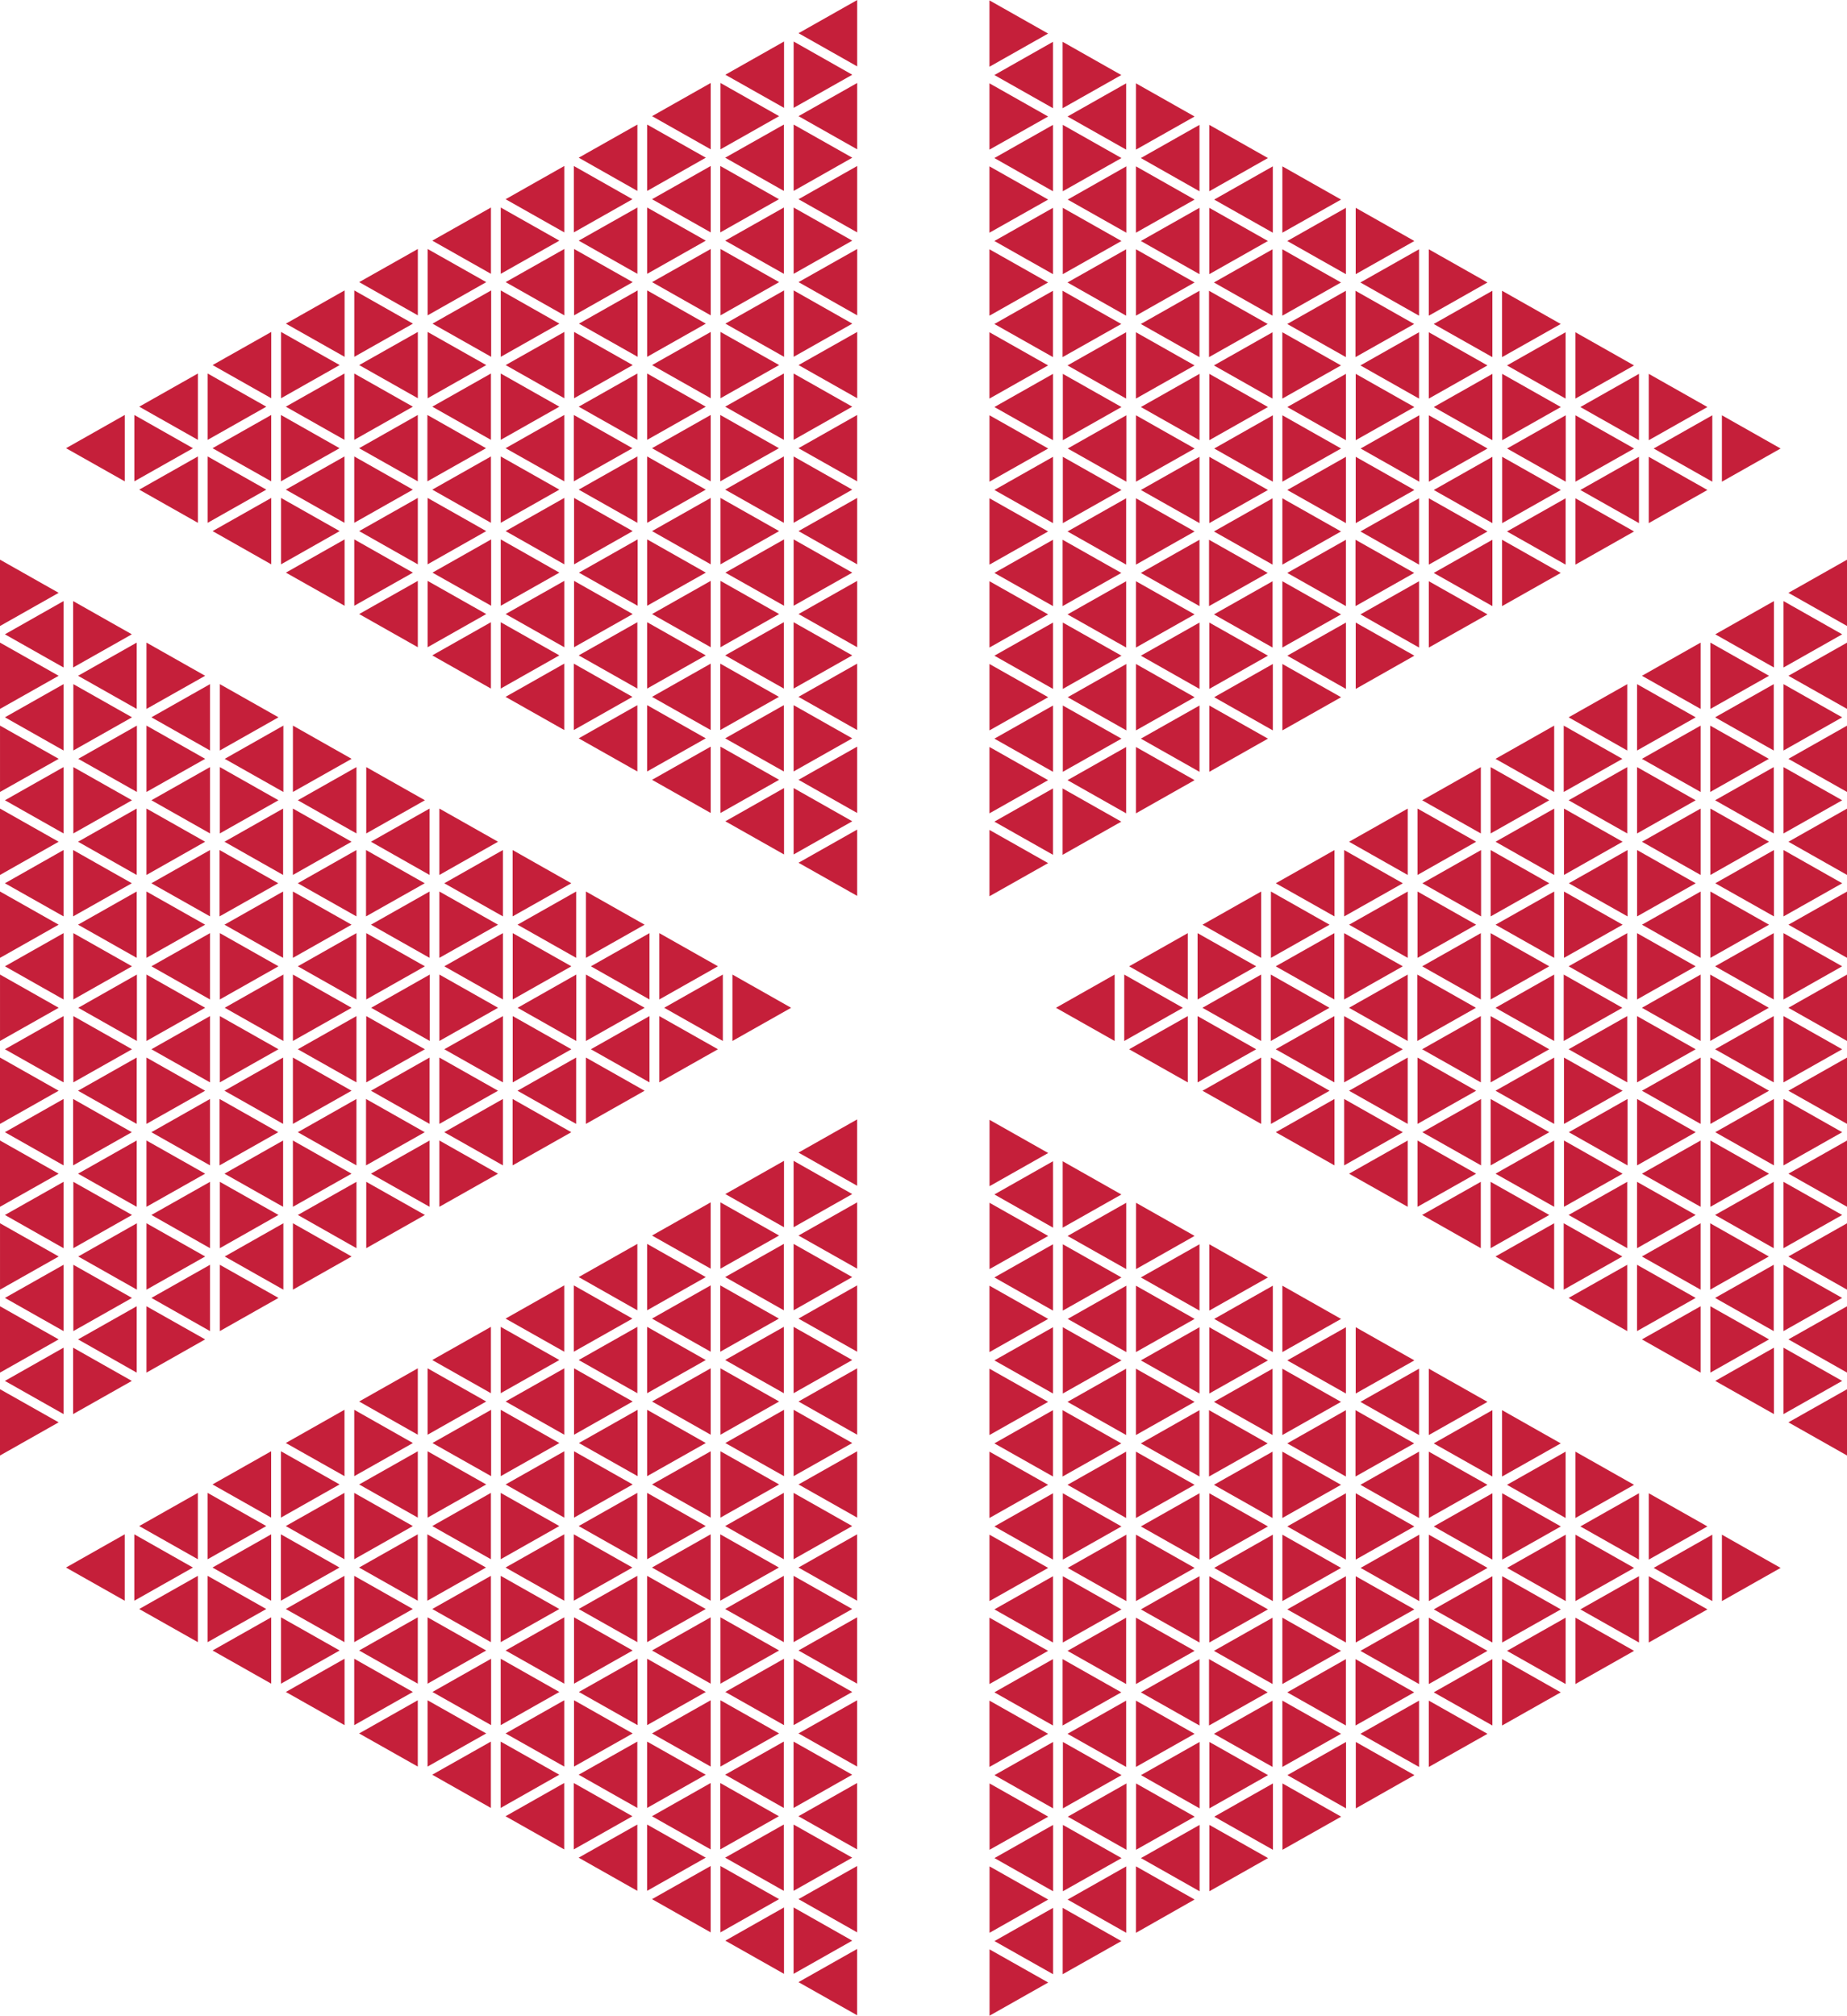 <svg xmlns="http://www.w3.org/2000/svg" width="389.625" height="425.25" viewBox="0 0 389.625 425.25">
  <defs>
    <style>
      .cls-1 {
        fill: #c51f3a;
        fill-rule: evenodd;
      }
    </style>
  </defs>
  <path id="satel" class="cls-1" d="M640.728,9448.81l12.373-7-12.373-7v14h0Zm1.035,1.75,12.37,7v-14.01l-12.37,7.01h0Zm-1.035,1.75v13.99l12.373-6.99-12.373-7h0Zm28.834-3.5v-14l-12.369,7,12.369,7h0Zm2.064,0,12.373-7-12.373-7v14h0Zm-3.089,1.75-12.381-7.01v14.01l12.381-7h0Zm-14.4-28v-14l-12.369,6.99,12.369,7.01h0Zm2.064,0,12.373-7.01-12.373-6.99v14h0Zm1.035,1.75,12.371,7V9417.3l-12.371,7.01h0Zm-1.035,1.75v13.99l12.373-7-12.373-6.99h0Zm-2.064,0-12.369,6.99,12.369,7v-13.99h0Zm-1.025-1.75-12.381-7.01v14.01l12.381-7h0Zm31.923-1.75v-14l-12.368,6.99,12.368,7.01h0Zm2.065,0,12.373-7.01-12.373-6.99v14h0Zm1.034,1.75,12.371,7V9417.3l-12.371,7.01h0Zm-1.034,1.75v13.99l12.373-7-12.373-6.99h0Zm-2.065,0-12.368,6.99,12.368,7v-13.99h0Zm-1.025-1.75-12.38-7.01v14.01l12.38-7h0Zm31.916-1.75v-14l-12.369,6.99,12.369,7.01h0Zm2.064,0,12.373-7.01-12.373-6.99v14h0Zm-3.089,1.75-12.381-7.01v14.01l12.381-7h0ZM640.728,9291.3l12.373-7-12.373-7v14h0Zm1.035,1.75,12.37,7v-14.01l-12.37,7.01h0Zm-1.035,1.75v13.99l12.373-6.99-12.373-7h0Zm30.9,0v13.99L684,9301.8l-12.373-7h0Zm-2.064,0-12.369,7,12.369,6.99V9294.8h0Zm-1.025-1.75-12.381-7.01v14.01l12.381-7h0Zm-27.809,103.29,12.373-7-12.373-7v14h0Zm1.035,1.75,12.37,7v-14l-12.37,7h0Zm-1.035,1.75v13.99l12.373-6.99-12.373-7h0Zm28.834-3.5v-14l-12.369,7,12.369,7h0Zm2.064,0,12.373-7-12.373-7v14h0Zm1.035,1.75,12.371,7v-14l-12.371,7h0Zm-1.035,1.75v13.99L684,9406.84l-12.373-7h0Zm-2.064,0-12.369,7,12.369,6.99v-13.99h0Zm-1.025-1.75-12.381-7v14l12.381-7h0Zm-14.4-28v-14l-12.369,7,12.369,7h0Zm2.064,0,12.373-7-12.373-7v14h0Zm1.035,1.75,12.371,7v-14.01l-12.371,7.01h0Zm-1.035,1.75v13.99l12.373-6.99-12.373-7h0Zm-2.064,0-12.369,7,12.369,6.99v-13.99h0Zm-1.025-1.75-12.381-7.01v14.01l12.381-7h0Zm31.923-1.75v-14l-12.368,7,12.368,7h0Zm2.065,0,12.373-7-12.373-7v14h0Zm1.034,1.75,12.371,7v-14.01l-12.371,7.01h0Zm-1.034,1.75v13.99l12.373-6.99-12.373-7h0Zm-2.065,0-12.368,7,12.368,6.99v-13.99h0Zm-1.025-1.75-12.38-7.01v14.01l12.38-7h0Zm16.44,24.5v-14l-12.368,7,12.368,7h0Zm2.065,0,12.373-7-12.373-7v14h0Zm1.035,1.75,12.37,7v-14l-12.37,7h0Zm-1.035,1.75v13.99l12.373-6.99-12.373-7h0Zm-2.065,0-12.368,7,12.368,6.99v-13.99h0Zm-1.025-1.75-12.38-7v14l12.38-7h0Zm31.924-1.75v-14l-12.369,7,12.369,7h0Zm2.064,0,12.373-7-12.373-7v14h0Zm1.035,1.75,12.371,7v-14l-12.371,7h0Zm-1.035,1.75v13.99l12.373-6.99-12.373-7h0Zm-2.064,0-12.369,7,12.369,6.99v-13.99h0Zm-1.025-1.75-12.381-7v14l12.381-7h0Zm-14.4-28v-14l-12.369,7,12.369,7h0Zm2.064,0,12.373-7-12.373-7v14h0Zm1.035,1.75,12.371,7v-14.01l-12.371,7.01h0Zm-1.035,1.75v13.99l12.373-6.99-12.373-7h0Zm-2.064,0-12.369,7,12.369,6.99v-13.99h0Zm-1.025-1.75-12.381-7.01v14.01l12.381-7h0Zm31.923-1.75v-14l-12.368,7,12.368,7h0Zm2.065,0,12.373-7-12.373-7v14h0Zm1.034,1.75,12.371,7v-14.01l-12.371,7.01h0Zm-1.034,1.75v13.99l12.373-6.99-12.373-7h0Zm-2.065,0-12.368,7,12.368,6.99v-13.99h0Zm-1.025-1.75-12.38-7.01v14.01l12.38-7h0Zm16.471,24.5v-14l-12.368,7,12.368,7h0Zm2.065,0,12.373-7-12.373-7v14h0Zm-3.09,1.75-12.38-7v14l12.38-7h0Zm16.5-28v-14l-12.369,7,12.369,7h0Zm2.064,0,12.373-7-12.373-7v14h0Zm1.035,1.75,12.37,7v-14.01l-12.37,7.01h0Zm-1.035,1.75v13.99l12.373-6.99-12.373-7h0Zm-2.064,0-12.369,7,12.369,6.99v-13.99h0Zm-1.026-1.75-12.38-7.01v14.01l12.38-7h0Zm30.9,0-12.381-7.01v14.01l12.381-7h0Zm-166.893-28.02,12.373-7.01-12.373-7v14.01h0Zm1.035,1.75,12.37,6.99v-14l-12.37,7.01h0Zm-1.035,1.74v14l12.373-7-12.373-7h0Zm28.834-3.49v-14.01l-12.369,7,12.369,7.01h0Zm2.064,0L684,9336.81l-12.373-7v14.01h0Zm1.035,1.75,12.371,6.99v-14l-12.371,7.01h0Zm-1.035,1.74v14l12.373-7-12.373-7h0Zm-2.064,0-12.369,7,12.369,7v-14h0Zm-1.025-1.74-12.381-7.01v14l12.381-6.99h0Zm-14.4-28v-14.01l-12.369,7,12.369,7.01h0Zm2.064,0,12.373-7.01-12.373-7v14.01h0Zm1.035,1.75,12.371,6.99v-14l-12.371,7.01h0Zm-1.035,1.74v14l12.373-7-12.373-7h0Zm-2.064,0-12.369,7,12.369,7v-14h0Zm-1.025-1.74-12.381-7.01v14l12.381-6.99h0Zm31.923-1.75v-14.01l-12.368,7,12.368,7.01h0Zm2.065,0,12.373-7.01-12.373-7v14.01h0Zm1.034,1.75,12.371,6.99v-14l-12.371,7.01h0Zm-1.034,1.74v14l12.373-7-12.373-7h0Zm-2.065,0-12.368,7,12.368,7v-14h0Zm-1.025-1.74-12.38-7.01v14l12.38-6.99h0Zm16.44,24.5v-14.01l-12.368,7,12.368,7.01h0Zm2.065,0,12.373-7.01-12.373-7v14.01h0Zm1.035,1.75,12.37,6.99v-14l-12.37,7.01h0Zm-1.035,1.74v14l12.373-7-12.373-7h0Zm-2.065,0-12.368,7,12.368,7v-14h0Zm-1.025-1.74-12.38-7.01v14l12.38-6.99h0Zm31.924-1.75v-14.01l-12.369,7,12.369,7.01h0Zm2.064,0,12.373-7.01-12.373-7v14.01h0Zm1.035,1.75,12.371,6.99v-14l-12.371,7.01h0Zm-1.035,1.74v14l12.373-7-12.373-7h0Zm-2.064,0-12.369,7,12.369,7v-14h0Zm-1.025-1.74-12.381-7.01v14l12.381-6.99h0Zm-12.334-24.51v14l12.373-7-12.373-7h0Zm-2.064,0-12.369,7,12.369,7v-14h0Zm-1.025-1.74-12.381-7.01v14l12.381-6.99h0Zm49.434,27.99v14l12.373-7-12.373-7h0Zm-2.065,0-12.368,7,12.368,7v-14h0Zm-1.025-1.74-12.38-7.01v14l12.38-6.99h0ZM432,9566.8l12.373-7.01L432,9552.8v14h0Zm1.035,1.75,12.37,7v-14.01l-12.37,7.01h0ZM432,9570.3v13.99l12.373-7L432,9570.3h0Zm28.834-3.5v-14l-12.369,6.99,12.369,7.01h0Zm2.064,0,12.374-7.01L462.9,9552.8v14h0Zm-3.089,1.75-12.381-7.01v14.01l12.381-7h0Zm-14.4-28v-14l-12.369,6.99,12.369,7.01h0Zm2.064,0,12.373-7.01-12.373-6.99v14h0Zm1.035,1.75,12.371,7v-14.01l-12.371,7.01h0Zm-1.035,1.75v13.99l12.373-7-12.373-6.99h0Zm-2.064,0-12.369,6.99,12.369,7v-13.99h0Zm-1.025-1.75-12.381-7.01v14.01l12.381-7h0Zm31.923-1.75v-14l-12.368,6.99,12.368,7.01h0Zm2.065,0,12.373-7.01-12.373-6.99v14h0Zm1.034,1.75,12.371,7v-14.01l-12.371,7.01h0Zm-1.034,1.75v13.99l12.373-7-12.373-6.99h0Zm-2.065,0-12.368,6.99,12.368,7v-13.99h0Zm-1.025-1.75-12.38-7.01v14.01l12.38-7h0Zm31.916-1.75v-14l-12.369,6.99,12.369,7.01h0Zm2.064,0,12.373-7.01-12.373-6.99v14h0Zm-3.089,1.75-12.381-7.01v14.01l12.381-7h0ZM432,9409.29l12.373-7-12.373-7v14h0Zm1.035,1.75,12.37,7v-14.01l-12.37,7.01h0ZM432,9412.79v13.99l12.373-6.99-12.373-7h0Zm30.9,0v13.99l12.374-6.99-12.374-7h0Zm-2.064,0-12.369,7,12.369,6.99v-13.99h0Zm-1.025-1.75-12.381-7.01v14.01l12.381-7h0ZM432,9514.33l12.373-7-12.373-7v14h0Zm1.035,1.75,12.37,7v-14.01l-12.37,7.01h0ZM432,9517.83v13.99l12.373-6.99-12.373-7h0Zm28.834-3.5v-14l-12.369,7,12.369,7h0Zm2.064,0,12.374-7-12.374-7v14h0Zm1.035,1.75,12.371,7v-14.01l-12.371,7.01h0Zm-1.035,1.75v13.99l12.374-6.99-12.374-7h0Zm-2.064,0-12.369,7,12.369,6.99v-13.99h0Zm-1.025-1.75-12.381-7.01v14.01l12.381-7h0Zm-14.4-28v-14l-12.369,7,12.369,7h0Zm2.064,0,12.373-7-12.373-7v14h0Zm1.035,1.75,12.371,7v-14.01l-12.371,7.01h0Zm-1.035,1.75v13.99l12.373-6.99-12.373-7h0Zm-2.064,0-12.369,7,12.369,6.99v-13.99h0Zm-1.025-1.75-12.381-7.01v14.01l12.381-7h0Zm31.923-1.75v-14l-12.368,7,12.368,7h0Zm2.065,0,12.373-7-12.373-7v14h0Zm1.034,1.75,12.371,7v-14.01l-12.371,7.01h0Zm-1.034,1.75v13.99l12.373-6.99-12.373-7h0Zm-2.065,0-12.368,7,12.368,6.99v-13.99h0Zm-1.025-1.75-12.38-7.01v14.01l12.38-7h0Zm16.44,24.5v-14l-12.368,7,12.368,7h0Zm2.065,0,12.373-7-12.373-7v14h0Zm1.035,1.75,12.37,7v-14.01l-12.37,7.01h0Zm-1.035,1.75v13.99l12.373-6.99-12.373-7h0Zm-2.065,0-12.368,7,12.368,6.99v-13.99h0Zm-1.025-1.75-12.38-7.01v14.01l12.38-7h0Zm31.924-1.75v-14l-12.369,7,12.369,7h0Zm2.064,0,12.373-7-12.373-7v14h0Zm1.035,1.75,12.371,7v-14.01l-12.371,7.01h0Zm-1.035,1.75v13.99l12.373-6.99-12.373-7h0Zm-2.064,0-12.369,7,12.369,6.99v-13.99h0Zm-1.025-1.75-12.381-7.01v14.01l12.381-7h0Zm-14.4-28v-14l-12.369,7,12.369,7h0Zm2.064,0,12.373-7-12.373-7v14h0Zm1.035,1.75,12.371,7v-14.01l-12.371,7.01h0Zm-1.035,1.75v13.99l12.373-6.99-12.373-7h0Zm-2.064,0-12.369,7,12.369,6.99v-13.99h0Zm-1.025-1.75-12.381-7.01v14.01l12.381-7h0Zm31.923-1.75v-14l-12.368,7,12.368,7h0Zm2.065,0,12.373-7-12.373-7v14h0Zm1.034,1.75,12.371,7v-14.01l-12.371,7.01h0Zm-1.034,1.75v13.99l12.373-6.99-12.373-7h0Zm-2.065,0-12.368,7,12.368,6.99v-13.99h0Zm-1.025-1.75-12.38-7.01v14.01l12.38-7h0Zm16.471,24.5v-14l-12.368,7,12.368,7h0Zm2.065,0,12.373-7-12.373-7v14h0Zm-3.09,1.75-12.38-7.01v14.01l12.38-7h0Zm16.5-28v-14l-12.368,7,12.368,7h0Zm2.065,0,12.373-7-12.373-7v14h0Zm1.035,1.75,12.37,7v-14.01l-12.37,7.01h0Zm-1.035,1.75v13.99l12.373-6.99-12.373-7h0Zm-2.065,0-12.368,7,12.368,6.99v-13.99h0Zm-1.025-1.75-12.38-7.01v14.01l12.38-7h0Zm30.9,0-12.381-7.01v14.01l12.381-7h0ZM432,9461.81l12.373-7.01-12.373-7v14.01h0Zm1.035,1.75,12.37,6.99v-14l-12.37,7.01h0ZM432,9465.3v14l12.373-7-12.373-7h0Zm28.834-3.49V9447.8l-12.369,7,12.369,7.01h0Zm2.064,0,12.374-7.01-12.374-7v14.01h0Zm1.035,1.75,12.371,6.99v-14l-12.371,7.01h0Zm-1.035,1.74v14l12.374-7-12.374-7h0Zm-2.064,0-12.369,7,12.369,7v-14h0Zm-1.025-1.74-12.381-7.01v14l12.381-6.99h0Zm-14.4-28.01v-14l-12.369,7,12.369,7h0Zm2.064,0,12.373-7-12.373-7v14h0Zm1.035,1.76,12.371,6.99v-14l-12.371,7.01h0Zm-1.035,1.74v14l12.373-7-12.373-7h0Zm-2.064,0-12.369,7,12.369,7v-14h0Zm-1.025-1.74-12.381-7.01v14l12.381-6.99h0Zm31.923-1.76v-14l-12.368,7,12.368,7h0Zm2.065,0,12.373-7-12.373-7v14h0Zm1.034,1.76,12.371,6.99v-14l-12.371,7.01h0Zm-1.034,1.74v14l12.373-7-12.373-7h0Zm-2.065,0-12.368,7,12.368,7v-14h0Zm-1.025-1.74-12.38-7.01v14l12.38-6.99h0Zm16.44,24.5V9447.8l-12.368,7,12.368,7.01h0Zm2.065,0,12.373-7.01-12.373-7v14.01h0Zm1.035,1.75,12.37,6.99v-14l-12.37,7.01h0Zm-1.035,1.74v14l12.373-7-12.373-7h0Zm-2.065,0-12.368,7,12.368,7v-14h0Zm-1.025-1.74-12.38-7.01v14l12.38-6.99h0Zm31.924-1.75V9447.8l-12.369,7,12.369,7.01h0Zm2.064,0,12.373-7.01-12.373-7v14.01h0Zm1.035,1.75,12.371,6.99v-14l-12.371,7.01h0Zm-1.035,1.74v14l12.373-7-12.373-7h0Zm-2.064,0-12.369,7,12.369,7v-14h0Zm-1.025-1.74-12.381-7.01v14l12.381-6.99h0Zm-12.334-24.51v14l12.373-7-12.373-7h0Zm-2.064,0-12.369,7,12.369,7v-14h0Zm-1.025-1.74-12.381-7.01v14l12.381-6.99h0Zm49.434,27.99v14l12.373-7-12.373-7h0Zm-2.065,0-12.368,7,12.368,7v-14h0Zm-1.025-1.74-12.38-7.01v14l12.38-6.99h0ZM821.641,9566.8l-12.374-7.01,12.374-6.99v14h0Zm-1.035,1.75-12.371,7v-14.01l12.371,7.01h0Zm1.035,1.75v13.99l-12.374-7,12.374-6.99h0Zm-28.834-3.5v-14l12.368,6.99-12.368,7.01h0Zm-2.065,0-12.373-7.01,12.373-6.99v14h0Zm3.09,1.75,12.38-7.01v14.01l-12.38-7h0Zm14.4-28v-14l12.368,6.99-12.368,7.01h0Zm-2.065,0-12.373-7.01,12.373-6.99v14h0Zm-1.034,1.75-12.371,7v-14.01l12.371,7.01h0Zm1.034,1.75v13.99l-12.373-7,12.373-6.99h0Zm2.065,0,12.368,6.99-12.368,7v-13.99h0Zm1.025-1.75,12.38-7.01v14.01l-12.38-7h0Zm-31.924-1.75v-14l12.369,6.99-12.369,7.01h0Zm-2.064,0-12.373-7.01,12.373-6.99v14h0Zm-1.035,1.75-12.371,7v-14.01l12.371,7.01h0Zm1.035,1.75v13.99l-12.373-7,12.373-6.99h0Zm2.064,0,12.369,6.99-12.369,7v-13.99h0Zm1.025-1.75,12.381-7.01v14.01l-12.381-7h0Zm-31.915-1.75v-14l12.368,6.99-12.368,7.01h0Zm-2.065,0L732,9533.54l12.373-6.99v14h0Zm3.09,1.75,12.38-7.01v14.01l-12.38-7h0Zm74.175-133.01-12.374-7,12.374-7v14h0Zm-1.035,1.75-12.371,7v-14.01l12.371,7.01h0Zm1.035,1.75v13.99l-12.374-6.99,12.374-7h0Zm-30.9,0v13.99l-12.373-6.99,12.373-7h0Zm2.065,0,12.368,7-12.368,6.99v-13.99h0Zm1.025-1.75,12.38-7.01v14.01l-12.38-7h0Zm27.809,103.29-12.374-7,12.374-7v14h0Zm-1.035,1.75-12.371,7v-14.01l12.371,7.01h0Zm1.035,1.75v13.99l-12.374-6.99,12.374-7h0Zm-28.834-3.5v-14l12.368,7-12.368,7h0Zm-2.065,0-12.373-7,12.373-7v14h0Zm-1.035,1.75-12.37,7v-14.01l12.37,7.01h0Zm1.035,1.75v13.99l-12.373-6.99,12.373-7h0Zm2.065,0,12.368,7-12.368,6.99v-13.99h0Zm1.025-1.75,12.38-7.01v14.01l-12.38-7h0Zm14.4-28v-14l12.368,7-12.368,7h0Zm-2.065,0-12.373-7,12.373-7v14h0Zm-1.034,1.75-12.371,7v-14.01l12.371,7.01h0Zm1.034,1.75v13.99l-12.373-6.99,12.373-7h0Zm2.065,0,12.368,7-12.368,6.99v-13.99h0Zm1.025-1.75,12.38-7.01v14.01l-12.38-7h0Zm-31.924-1.75v-14l12.369,7-12.369,7h0Zm-2.064,0-12.373-7,12.373-7v14h0Zm-1.035,1.75-12.371,7v-14.01l12.371,7.01h0Zm1.035,1.75v13.99l-12.373-6.99,12.373-7h0Zm2.064,0,12.369,7-12.369,6.99v-13.99h0Zm1.025-1.75,12.381-7.01v14.01l-12.381-7h0Zm-16.44,24.5v-14l12.368,7-12.368,7h0Zm-2.064,0-12.374-7,12.374-7v14h0Zm-1.035,1.75-12.371,7v-14.01l12.371,7.01h0Zm1.035,1.75v13.99l-12.374-6.99,12.374-7h0Zm2.064,0,12.368,7-12.368,6.99v-13.99h0Zm1.025-1.75,12.381-7.01v14.01l-12.381-7h0Zm-31.923-1.75v-14l12.368,7-12.368,7h0Zm-2.065,0-12.373-7,12.373-7v14h0Zm-1.035,1.75-12.37,7v-14.01l12.37,7.01h0Zm1.035,1.75v13.99l-12.373-6.99,12.373-7h0Zm2.065,0,12.368,7-12.368,6.99v-13.99h0Zm1.025-1.75,12.38-7.01v14.01l-12.38-7h0Zm14.4-28v-14l12.368,7-12.368,7h0Zm-2.065,0-12.373-7,12.373-7v14h0Zm-1.034,1.75-12.371,7v-14.01l12.371,7.01h0Zm1.034,1.75v13.99L732,9498.58l12.373-7h0Zm2.065,0,12.368,7-12.368,6.99v-13.99h0Zm1.025-1.75,12.38-7.01v14.01l-12.38-7h0Zm-31.924-1.75v-14l12.369,7-12.369,7h0Zm-2.064,0-12.373-7,12.373-7v14h0Zm-1.035,1.75-12.37,7v-14.01l12.37,7.01h0Zm1.035,1.75v13.99l-12.373-6.99,12.373-7h0Zm2.064,0,12.369,7-12.369,6.99v-13.99h0Zm1.026-1.75,12.38-7.01v14.01l-12.38-7h0Zm-16.472,24.5v-14l12.369,7-12.369,7h0Zm-2.064,0-12.373-7,12.373-7v14h0Zm3.089,1.75,12.381-7.01v14.01l-12.381-7h0Zm-16.5-28v-14l12.368,7-12.368,7h0Zm-2.065,0-12.373-7,12.373-7v14h0Zm-1.034,1.75-12.371,7v-14.01l12.371,7.01h0Zm1.034,1.75v13.99l-12.373-6.99,12.373-7h0Zm2.065,0,12.368,7-12.368,6.99v-13.99h0Zm1.025-1.75,12.38-7.01v14.01l-12.38-7h0Zm-30.9,0,12.38-7.01v14.01l-12.38-7h0Zm166.893-28.02-12.374-7.01,12.374-7v14.01h0Zm-1.035,1.75-12.371,6.99v-14l12.371,7.01h0Zm1.035,1.74v14l-12.374-7,12.374-7h0Zm-28.834-3.49V9447.8l12.368,7-12.368,7.01h0Zm-2.065,0-12.373-7.01,12.373-7v14.01h0Zm-1.035,1.75-12.37,6.99v-14l12.37,7.01h0Zm1.035,1.74v14l-12.373-7,12.373-7h0Zm2.065,0,12.368,7-12.368,7v-14h0Zm1.025-1.74,12.38-7.01v14l-12.38-6.99h0Zm14.4-28.01v-14l12.368,7-12.368,7h0Zm-2.065,0-12.373-7,12.373-7v14h0Zm-1.034,1.76-12.371,6.99v-14l12.371,7.01h0Zm1.034,1.74v14l-12.373-7,12.373-7h0Zm2.065,0,12.368,7-12.368,7v-14h0Zm1.025-1.74,12.38-7.01v14l-12.38-6.99h0Zm-31.924-1.76v-14l12.369,7-12.369,7h0Zm-2.064,0-12.373-7,12.373-7v14h0Zm-1.035,1.76-12.371,6.99v-14l12.371,7.01h0Zm1.035,1.74v14l-12.373-7,12.373-7h0Zm2.064,0,12.369,7-12.369,7v-14h0Zm1.025-1.74,12.381-7.01v14l-12.381-6.99h0Zm-16.44,24.5V9447.8l12.368,7-12.368,7.01h0Zm-2.064,0-12.374-7.01,12.374-7v14.01h0Zm-1.035,1.75-12.371,6.99v-14l12.371,7.01h0Zm1.035,1.74v14l-12.374-7,12.374-7h0Zm2.064,0,12.368,7-12.368,7v-14h0Zm1.025-1.74,12.381-7.01v14l-12.381-6.99h0Zm-31.923-1.75V9447.8l12.368,7-12.368,7.01h0Zm-2.065,0-12.373-7.01,12.373-7v14.01h0Zm-1.035,1.75-12.37,6.99v-14l12.37,7.01h0Zm1.035,1.74v14l-12.373-7,12.373-7h0Zm2.065,0,12.368,7-12.368,7v-14h0Zm1.025-1.74,12.38-7.01v14l-12.38-6.99h0Zm12.333-24.51v14l-12.373-7,12.373-7h0Zm2.065,0,12.368,7-12.368,7v-14h0Zm1.025-1.74,12.38-7.01v14l-12.38-6.99h0Zm-49.434,27.99v14l-12.373-7,12.373-7h0Zm2.064,0,12.369,7-12.369,7v-14h0Zm1.025-1.74,12.381-7.01v14l-12.381-6.99h0Zm-88.309-14.83-12.373-7,12.373-7v14h0Zm-1.034,1.75-12.371,7v-14.01l12.371,7.01h0Zm1.034,1.75v13.99l-12.373-6.99,12.373-7h0Zm-28.833-3.5v-14l12.368,7-12.368,7h0Zm-2.065,0-12.373-7,12.373-7v14h0Zm3.09,1.75,12.38-7.01v14.01l-12.38-7h0Zm14.4-28v-14l12.368,7-12.368,7h0Zm-2.065,0-12.373-7,12.373-7v14h0Zm-1.035,1.75-12.37,7v-14.01l12.37,7.01h0Zm1.035,1.75v13.99l-12.373-6.99,12.373-7h0Zm2.065,0,12.368,7-12.368,6.99v-13.99h0Zm1.025-1.75,12.38-7.01v14.01l-12.38-7h0Zm-31.924-1.75v-14l12.369,7-12.369,7h0Zm-2.064,0-12.373-7,12.373-7v14h0Zm-1.035,1.75-12.371,7v-14.01l12.371,7.01h0Zm1.035,1.75v13.99l-12.373-6.99,12.373-7h0Zm2.064,0,12.369,7-12.369,6.99v-13.99h0Zm1.025-1.75,12.381-7.01v14.01l-12.381-7h0Zm-31.915-1.75v-14l12.368,7-12.368,7h0Zm-2.065,0-12.373-7,12.373-7v14h0Zm3.09,1.75,12.38-7.01v14.01l-12.38-7h0Zm74.174-133.01-12.373-7,12.373-7v14h0Zm-1.034,1.76-12.371,6.99v-14l12.371,7.01h0Zm1.034,1.74v14l-12.373-7,12.373-7h0Zm-30.9,0v14l-12.373-7,12.373-7h0Zm2.065,0,12.368,7-12.368,7v-14h0Zm1.025-1.74,12.38-7.01v14L585,9292.98h0Zm27.808,103.29-12.373-7.01,12.373-7v14.01h0Zm-1.034,1.75-12.371,6.99v-14l12.371,7.01h0Zm1.034,1.74v14l-12.373-7,12.373-7h0Zm-28.833-3.49v-14.01l12.368,7-12.368,7.01h0Zm-2.065,0-12.373-7.01,12.373-7v14.01h0Zm-1.035,1.75-12.37,6.99v-14l12.37,7.01h0Zm1.035,1.74v14l-12.373-7,12.373-7h0Zm2.065,0,12.368,7-12.368,7v-14h0Zm1.025-1.74,12.38-7.01v14L585,9398.02h0Zm14.4-28.01v-14l12.368,7-12.368,7h0Zm-2.065,0-12.373-7,12.373-7v14h0Zm-1.035,1.76-12.37,6.99v-14l12.37,7.01h0Zm1.035,1.74v14l-12.373-7,12.373-7h0Zm2.065,0,12.368,7-12.368,7v-14h0Zm1.025-1.74,12.38-7.01v14l-12.38-6.99h0Zm-31.924-1.76v-14l12.369,7-12.369,7h0Zm-2.064,0-12.373-7,12.373-7v14h0Zm-1.035,1.76-12.371,6.99v-14l12.371,7.01h0Zm1.035,1.74v14l-12.373-7,12.373-7h0Zm2.064,0,12.369,7-12.369,7v-14h0Zm1.025-1.74,12.381-7.01v14l-12.381-6.99h0Zm-16.44,24.5v-14.01l12.368,7-12.368,7.01h0Zm-2.065,0-12.373-7.01,12.373-7v14.01h0Zm-1.034,1.75-12.371,6.99v-14l12.371,7.01h0Zm1.034,1.74v14l-12.373-7,12.373-7h0Zm2.065,0,12.368,7-12.368,7v-14h0Zm1.025-1.74,12.38-7.01v14l-12.38-6.99h0Zm-31.923-1.75v-14.01l12.368,7-12.368,7.01h0Zm-2.065,0-12.373-7.01,12.373-7v14.01h0Zm-1.034,1.75-12.371,6.99v-14l12.371,7.01h0Zm1.034,1.74v14l-12.373-7,12.373-7h0Zm2.065,0,12.368,7-12.368,7v-14h0Zm1.025-1.74,12.38-7.01v14l-12.38-6.99h0Zm14.4-28.01v-14l12.368,7-12.368,7h0Zm-2.065,0-12.373-7,12.373-7v14h0Zm-1.035,1.76-12.37,6.99v-14l12.37,7.01h0Zm1.035,1.74v14l-12.373-7,12.373-7h0Zm2.065,0,12.368,7-12.368,7v-14h0Zm1.025-1.74,12.38-7.01v14l-12.38-6.99h0Zm-31.924-1.76v-14l12.369,7-12.369,7h0Zm-2.064,0-12.373-7,12.373-7v14h0Zm-1.035,1.76-12.371,6.99v-14l12.371,7.01h0Zm1.035,1.74v14l-12.373-7,12.373-7h0Zm2.064,0,12.369,7-12.369,7v-14h0Zm1.025-1.74,12.381-7.01v14l-12.381-6.99h0Zm-16.471,24.5v-14.01l12.369,7-12.369,7.01h0Zm-2.064,0-12.374-7.01,12.374-7v14.01h0Zm3.089,1.75,12.381-7.01v14l-12.381-6.99h0Zm-16.5-28.01v-14l12.368,7-12.368,7h0Zm-2.065,0-12.373-7,12.373-7v14h0Zm-1.034,1.76-12.371,6.99v-14l12.371,7.01h0Zm1.034,1.74v14l-12.373-7,12.373-7h0Zm2.065,0,12.368,7-12.368,7v-14h0Zm1.025-1.74,12.38-7.01v14l-12.38-6.99h0Zm-30.9,0,12.38-7.01v14l-12.38-6.99h0Zm166.892-28.03-12.373-7.01,12.373-6.99v14h0Zm-1.034,1.75-12.371,7v-14.01l12.371,7.01h0Zm1.034,1.75v13.99l-12.373-7,12.373-6.99h0Zm-28.833-3.5v-14l12.368,6.99-12.368,7.01h0Zm-2.065,0-12.373-7.01,12.373-6.99v14h0Zm-1.035,1.75-12.37,7v-14.01l12.37,7.01h0Zm1.035,1.75v13.99l-12.373-7,12.373-6.99h0Zm2.065,0,12.368,6.99-12.368,7v-13.99h0Zm1.025-1.75,12.38-7.01v14.01l-12.38-7h0Zm14.4-28v-14l12.368,6.99-12.368,7.01h0Zm-2.065,0-12.373-7.01,12.373-6.99v14h0Zm-1.035,1.75-12.37,7v-14.01l12.37,7.01h0Zm1.035,1.75v13.99l-12.373-7,12.373-6.99h0Zm2.065,0,12.368,6.99-12.368,7v-13.99h0Zm1.025-1.75,12.38-7.01v14.01l-12.38-7h0Zm-31.924-1.75v-14l12.369,6.99-12.369,7.01h0Zm-2.064,0-12.373-7.01,12.373-6.99v14h0Zm-1.035,1.75-12.371,7v-14.01l12.371,7.01h0Zm1.035,1.75v13.99l-12.373-7,12.373-6.99h0Zm2.064,0,12.369,6.99-12.369,7v-13.99h0Zm1.025-1.75,12.381-7.01v14.01l-12.381-7h0Zm-16.44,24.5v-14l12.368,6.99-12.368,7.01h0Zm-2.065,0-12.373-7.01,12.373-6.99v14h0Zm-1.034,1.75-12.371,7v-14.01l12.371,7.01h0Zm1.034,1.75v13.99l-12.373-7,12.373-6.99h0Zm2.065,0,12.368,6.99-12.368,7v-13.99h0Zm1.025-1.75,12.38-7.01v14.01l-12.38-7h0Zm-31.923-1.75v-14l12.368,6.99-12.368,7.01h0Zm-2.065,0-12.373-7.01,12.373-6.99v14h0Zm-1.034,1.75-12.371,7v-14.01l12.371,7.01h0Zm1.034,1.75v13.99l-12.373-7,12.373-6.99h0Zm2.065,0,12.368,6.99-12.368,7v-13.99h0Zm1.025-1.75,12.38-7.01v14.01l-12.38-7h0Zm12.333-24.5v13.99l-12.373-7,12.373-6.99h0Zm2.065,0,12.368,6.99-12.368,7v-13.99h0Zm1.025-1.75,12.38-7.01v14.01l-12.38-7h0Zm-49.434,28v13.99l-12.374-7,12.374-6.99h0Zm2.064,0,12.369,6.99-12.369,7v-13.99h0Zm1.025-1.75,12.381-7.01v14.01l-12.381-7h0Zm148.435,339.48,12.373-7.01-12.373-7v14.01h0Zm1.035,1.75,12.37,6.99v-14l-12.37,7.01h0Zm-1.035,1.75v13.99l12.373-7-12.373-6.99h0Zm28.834-3.5v-14.01l-12.369,7,12.369,7.01h0Zm2.064,0L684,9677.96l-12.373-7v14.01h0Zm-3.089,1.75-12.381-7.01v14l12.381-6.99h0Zm-14.4-28v-14.01l-12.369,7,12.369,7.01h0Zm2.064,0,12.373-7.01-12.373-7v14.01h0Zm1.035,1.75,12.371,6.99v-14l-12.371,7.01h0Zm-1.035,1.74v14l12.373-7-12.373-7h0Zm-2.064,0-12.369,7,12.369,7v-14h0Zm-1.025-1.74-12.381-7.01v14l12.381-6.99h0Zm31.923-1.75v-14.01l-12.368,7,12.368,7.01h0Zm2.065,0,12.373-7.01-12.373-7v14.01h0Zm1.034,1.75,12.371,6.99v-14l-12.371,7.01h0Zm-1.034,1.74v14l12.373-7-12.373-7h0Zm-2.065,0-12.368,7,12.368,7v-14h0Zm-1.025-1.74-12.38-7.01v14l12.38-6.99h0Zm31.916-1.75v-14.01l-12.369,7,12.369,7.01h0Zm2.064,0,12.373-7.01-12.373-7v14.01h0Zm-3.089,1.75-12.381-7.01v14l12.381-6.99h0Zm-74.175-133.01,12.373-7-12.373-7v14h0Zm1.035,1.75,12.37,7V9522.2l-12.37,7.01h0Zm-1.035,1.75v13.99l12.373-6.99-12.373-7h0Zm30.9,0v13.99L684,9537.96l-12.373-7h0Zm-2.064,0-12.369,7,12.369,6.99v-13.99h0Zm-1.025-1.75-12.381-7.01v14.01l12.381-7h0ZM640.728,9632.5l12.373-7-12.373-7v14h0Zm1.035,1.75,12.37,7v-14.01l-12.37,7.01h0Zm-1.035,1.75v13.99L653.1,9643l-12.373-7h0Zm28.834-3.5v-14l-12.369,7,12.369,7h0Zm2.064,0,12.373-7-12.373-7v14h0Zm1.035,1.75,12.371,7v-14.01l-12.371,7.01h0Zm-1.035,1.75v13.99L684,9643l-12.373-7h0Zm-2.064,0-12.369,7,12.369,6.99V9636h0Zm-1.025-1.75-12.381-7.01v14.01l12.381-7h0Zm-14.4-28v-14l-12.369,7,12.369,7h0Zm2.064,0,12.373-7-12.373-7v14h0Zm1.035,1.75,12.371,7v-14.01L657.238,9608h0Zm-1.035,1.75v13.99l12.373-6.99-12.373-7h0Zm-2.064,0-12.369,7,12.369,6.99v-13.99h0Zm-1.025-1.75-12.381-7.01V9615l12.381-7h0Zm31.923-1.75v-14l-12.368,7,12.368,7h0Zm2.065,0,12.373-7-12.373-7v14h0Zm1.034,1.75,12.371,7v-14.01L688.136,9608h0Zm-1.034,1.75v13.99l12.373-6.99-12.373-7h0Zm-2.065,0-12.368,7,12.368,6.99v-13.99h0Zm-1.025-1.75-12.38-7.01V9615l12.38-7h0Zm16.44,24.5v-14l-12.368,7,12.368,7h0Zm2.065,0,12.373-7-12.373-7v14h0Zm1.035,1.75,12.37,7v-14.01l-12.37,7.01h0Zm-1.035,1.75v13.99L714.89,9643l-12.373-7h0Zm-2.065,0-12.368,7,12.368,6.99V9636h0Zm-1.025-1.75-12.38-7.01v14.01l12.38-7h0Zm31.924-1.75v-14l-12.369,7,12.369,7h0Zm2.064,0,12.373-7-12.373-7v14h0Zm1.035,1.75,12.371,7v-14.01l-12.371,7.01h0Zm-1.035,1.75v13.99l12.373-6.99-12.373-7h0Zm-2.064,0-12.369,7,12.369,6.99V9636h0Zm-1.025-1.75-12.381-7.01v14.01l12.381-7h0Zm-14.4-28v-14l-12.369,7,12.369,7h0Zm2.064,0,12.373-7-12.373-7v14h0Zm1.035,1.75,12.371,7v-14.01L719.027,9608h0Zm-1.035,1.75v13.99l12.373-6.99-12.373-7h0Zm-2.064,0-12.369,7,12.369,6.99v-13.99h0ZM714.9,9608l-12.381-7.01V9615l12.381-7h0Zm31.923-1.75v-14l-12.368,7,12.368,7h0Zm2.065,0,12.373-7-12.373-7v14h0Zm1.034,1.75,12.371,7v-14.01L749.925,9608h0Zm-1.034,1.75v13.99l12.373-6.99-12.373-7h0Zm-2.065,0-12.368,7,12.368,6.99v-13.99h0ZM745.8,9608l-12.38-7.01V9615l12.38-7h0Zm16.471,24.5v-14l-12.368,7,12.368,7h0Zm2.065,0,12.373-7-12.373-7v14h0Zm-3.09,1.75-12.38-7.01v14.01l12.38-7h0Zm16.5-28v-14l-12.369,7,12.369,7h0Zm2.064,0,12.373-7-12.373-7v14h0Zm1.035,1.75,12.37,7v-14.01l-12.37,7.01h0Zm-1.035,1.75v13.99l12.373-6.99-12.373-7h0Zm-2.064,0-12.369,7,12.369,6.99v-13.99h0Zm-1.026-1.75-12.38-7.01V9615l12.38-7h0Zm30.9,0-12.381-7.01V9615l12.381-7h0Zm-166.893-28.03,12.373-7-12.373-7v14h0Zm1.035,1.76,12.37,6.99v-14l-12.37,7.01h0Zm-1.035,1.74v14l12.373-7-12.373-7h0Zm28.834-3.5v-14l-12.369,7,12.369,7h0Zm2.064,0,12.373-7-12.373-7v14h0Zm1.035,1.76,12.371,6.99v-14l-12.371,7.01h0Zm-1.035,1.74v14l12.373-7-12.373-7h0Zm-2.064,0-12.369,7,12.369,7v-14h0Zm-1.025-1.74-12.381-7.01v14l12.381-6.99h0Zm-14.4-28.01v-14l-12.369,7,12.369,7h0Zm2.064,0,12.373-7-12.373-7v14h0Zm1.035,1.75,12.371,7v-14.01l-12.371,7.01h0Zm-1.035,1.75v13.99l12.373-6.99-12.373-7h0Zm-2.064,0-12.369,7,12.369,6.99v-13.99h0Zm-1.025-1.75-12.381-7.01v14.01l12.381-7h0Zm31.923-1.75v-14l-12.368,7,12.368,7h0Zm2.065,0,12.373-7-12.373-7v14h0Zm1.034,1.75,12.371,7v-14.01l-12.371,7.01h0Zm-1.034,1.75v13.99l12.373-6.99-12.373-7h0Zm-2.065,0-12.368,7,12.368,6.99v-13.99h0Zm-1.025-1.75-12.38-7.01v14.01l12.38-7h0Zm16.44,24.5v-14l-12.368,7,12.368,7h0Zm2.065,0,12.373-7-12.373-7v14h0Zm1.035,1.76,12.37,6.99v-14l-12.37,7.01h0Zm-1.035,1.74v14l12.373-7-12.373-7h0Zm-2.065,0-12.368,7,12.368,7v-14h0Zm-1.025-1.74-12.38-7.01v14l12.38-6.99h0Zm31.924-1.76v-14l-12.369,7,12.369,7h0Zm2.064,0,12.373-7-12.373-7v14h0Zm1.035,1.76,12.371,6.99v-14l-12.371,7.01h0Zm-1.035,1.74v14l12.373-7-12.373-7h0Zm-2.064,0-12.369,7,12.369,7v-14h0Zm-1.025-1.74-12.381-7.01v14l12.381-6.99h0Zm-12.334-24.51v13.99l12.373-6.99-12.373-7h0Zm-2.064,0-12.369,7,12.369,6.99v-13.99h0Zm-1.025-1.75-12.381-7.01v14.01l12.381-7h0Zm49.434,28v14l12.373-7-12.373-7h0Zm-2.065,0-12.368,7,12.368,7v-14h0Zm-1.025-1.74-12.38-7.01v14l12.38-6.99h0ZM612.812,9684.89l-12.373-7.01,12.373-6.99v14h0Zm-1.034,1.75-12.371,7v-14.01l12.371,7.01h0Zm1.034,1.75v13.99l-12.373-6.99,12.373-7h0Zm-28.833-3.5v-14l12.368,6.99-12.368,7.01h0Zm-2.065,0-12.373-7.01,12.373-6.99v14h0Zm3.09,1.75,12.38-7.01v14.01l-12.38-7h0Zm14.4-28v-14l12.368,6.99-12.368,7.01h0Zm-2.065,0-12.373-7.01,12.373-6.99v14h0Zm-1.035,1.75-12.37,7v-14.01l12.37,7.01h0Zm1.035,1.75v13.99l-12.373-7,12.373-6.99h0Zm2.065,0,12.368,6.99-12.368,7v-13.99h0Zm1.025-1.75,12.38-7.01v14.01l-12.38-7h0Zm-31.924-1.75v-14l12.369,6.99-12.369,7.01h0Zm-2.064,0-12.373-7.01,12.373-6.99v14h0Zm-1.035,1.75-12.371,7v-14.01l12.371,7.01h0Zm1.035,1.75v13.99l-12.373-7,12.373-6.99h0Zm2.064,0,12.369,6.99-12.369,7v-13.99h0Zm1.025-1.75,12.381-7.01v14.01l-12.381-7h0Zm-31.915-1.75v-14l12.368,6.99-12.368,7.01h0Zm-2.065,0-12.373-7.01,12.373-6.99v14h0Zm3.09,1.75,12.38-7.01v14.01l-12.38-7h0Zm74.174-133.01-12.373-7,12.373-7v14h0Zm-1.034,1.75-12.371,7v-14.01l12.371,7.01h0Zm1.034,1.75v13.99l-12.373-6.99,12.373-7h0Zm-30.9,0v13.99l-12.373-6.99,12.373-7h0Zm2.065,0,12.368,7-12.368,6.99v-13.99h0Zm1.025-1.75,12.38-7.01v14.01l-12.38-7h0Zm27.808,103.29-12.373-7,12.373-7v14h0Zm-1.034,1.75-12.371,7v-14.01l12.371,7.01h0Zm1.034,1.75v13.99l-12.373-6.99,12.373-7h0Zm-28.833-3.5v-14l12.368,7-12.368,7h0Zm-2.065,0-12.373-7,12.373-7v14h0Zm-1.035,1.75-12.37,7v-14.01l12.37,7.01h0Zm1.035,1.75v13.99l-12.373-6.99,12.373-7h0Zm2.065,0,12.368,7-12.368,6.99v-13.99h0Zm1.025-1.75,12.38-7.01v14.01l-12.38-7h0Zm14.4-28v-14l12.368,7-12.368,7h0Zm-2.065,0-12.373-7,12.373-7v14h0Zm-1.035,1.75-12.37,7v-14.01l12.37,7.01h0Zm1.035,1.75v13.99l-12.373-6.99,12.373-7h0Zm2.065,0,12.368,7-12.368,6.99v-13.99h0Zm1.025-1.75,12.38-7.01v14.01l-12.38-7h0Zm-31.924-1.75v-14l12.369,7-12.369,7h0Zm-2.064,0-12.373-7,12.373-7v14h0Zm-1.035,1.75-12.371,7v-14.01l12.371,7.01h0Zm1.035,1.75v13.99l-12.373-6.99,12.373-7h0Zm2.064,0,12.369,7-12.369,6.99v-13.99h0Zm1.025-1.75,12.381-7.01v14.01l-12.381-7h0Zm-16.44,24.5v-14l12.368,7-12.368,7h0Zm-2.065,0-12.373-7,12.373-7v14h0Zm-1.034,1.75-12.371,7v-14.01l12.371,7.01h0Zm1.034,1.75v13.99l-12.373-6.99,12.373-7h0Zm2.065,0,12.368,7-12.368,6.99v-13.99h0Zm1.025-1.75,12.38-7.01v14.01l-12.38-7h0Zm-31.923-1.75v-14l12.368,7-12.368,7h0Zm-2.065,0-12.373-7,12.373-7v14h0Zm-1.034,1.75-12.371,7v-14.01l12.371,7.01h0Zm1.034,1.75v13.99l-12.373-6.99,12.373-7h0Zm2.065,0,12.368,7-12.368,6.99v-13.99h0Zm1.025-1.75,12.38-7.01v14.01l-12.38-7h0Zm14.4-28v-14l12.368,7-12.368,7h0Zm-2.065,0-12.373-7,12.373-7v14h0Zm-1.035,1.75-12.37,7v-14.01l12.37,7.01h0Zm1.035,1.75v13.99l-12.373-6.99,12.373-7h0Zm2.065,0,12.368,7-12.368,6.99v-13.99h0Zm1.025-1.75,12.38-7.01v14.01l-12.38-7h0Zm-31.924-1.75v-14l12.369,7-12.369,7h0Zm-2.064,0-12.373-7,12.373-7v14h0Zm-1.035,1.75-12.371,7v-14.01l12.371,7.01h0Zm1.035,1.75v13.99l-12.373-6.99,12.373-7h0Zm2.064,0,12.369,7-12.369,6.99v-13.99h0Zm1.025-1.75,12.381-7.01v14.01l-12.381-7h0Zm-16.471,24.5v-14l12.369,7-12.369,7h0Zm-2.064,0-12.374-7,12.374-7v14h0Zm3.089,1.75,12.381-7.01v14.01l-12.381-7h0Zm-16.5-28v-14l12.368,7-12.368,7h0Zm-2.065,0-12.373-7,12.373-7v14h0Zm-1.034,1.75-12.371,7v-14.01l12.371,7.01h0Zm1.034,1.75v13.99l-12.373-6.99,12.373-7h0Zm2.065,0,12.368,7-12.368,6.99v-13.99h0Zm1.025-1.75,12.38-7.01v14.01l-12.38-7h0Zm-30.9,0,12.38-7.01v14.01l-12.38-7h0Zm166.892-28.02-12.373-7.01,12.373-7v14.01h0Zm-1.034,1.75-12.371,6.99v-14l12.371,7.01h0Zm1.034,1.74v14l-12.373-7,12.373-7h0Zm-28.833-3.49v-14.01l12.368,7-12.368,7.01h0Zm-2.065,0-12.373-7.01,12.373-7v14.01h0Zm-1.035,1.75-12.37,6.99v-14l12.37,7.01h0Zm1.035,1.74v14l-12.373-7,12.373-7h0Zm2.065,0,12.368,7-12.368,7v-14h0Zm1.025-1.74,12.38-7.01v14L585,9581.65h0Zm14.4-28v-14.01l12.368,7-12.368,7.01h0Zm-2.065,0-12.373-7.01,12.373-7v14.01h0Zm-1.035,1.75-12.37,6.99v-14l12.37,7.01h0Zm1.035,1.74v14l-12.373-7,12.373-7h0Zm2.065,0,12.368,7-12.368,7v-14h0Zm1.025-1.74,12.38-7.01v14l-12.38-6.99h0Zm-31.924-1.75v-14.01l12.369,7-12.369,7.01h0Zm-2.064,0-12.373-7.01,12.373-7v14.01h0Zm-1.035,1.75-12.371,6.99v-14l12.371,7.01h0Zm1.035,1.74v14l-12.373-7,12.373-7h0Zm2.064,0,12.369,7-12.369,7v-14h0Zm1.025-1.74,12.381-7.01v14l-12.381-6.99h0Zm-16.44,24.5v-14.01l12.368,7-12.368,7.01h0Zm-2.065,0-12.373-7.01,12.373-7v14.01h0Zm-1.034,1.75-12.371,6.99v-14l12.371,7.01h0Zm1.034,1.74v14l-12.373-7,12.373-7h0Zm2.065,0,12.368,7-12.368,7v-14h0Zm1.025-1.74,12.38-7.01v14l-12.38-6.99h0Zm-31.923-1.75v-14.01l12.368,7-12.368,7.01h0Zm-2.065,0-12.373-7.01,12.373-7v14.01h0Zm-1.034,1.75-12.371,6.99v-14l12.371,7.01h0Zm1.034,1.74v14l-12.373-7,12.373-7h0Zm2.065,0,12.368,7-12.368,7v-14h0Zm1.025-1.74,12.38-7.01v14l-12.38-6.99h0Zm12.333-24.51v14l-12.373-7,12.373-7h0Zm2.065,0,12.368,7-12.368,7v-14h0Zm1.025-1.74,12.38-7.01v14l-12.38-6.99h0ZM489.2,9583.39v14l-12.374-7,12.374-7h0Zm2.064,0,12.369,7-12.369,7v-14h0Zm1.025-1.74,12.381-7.01v14l-12.381-6.99h0Z" transform="translate(-432 -9277.22)"/>
</svg>
